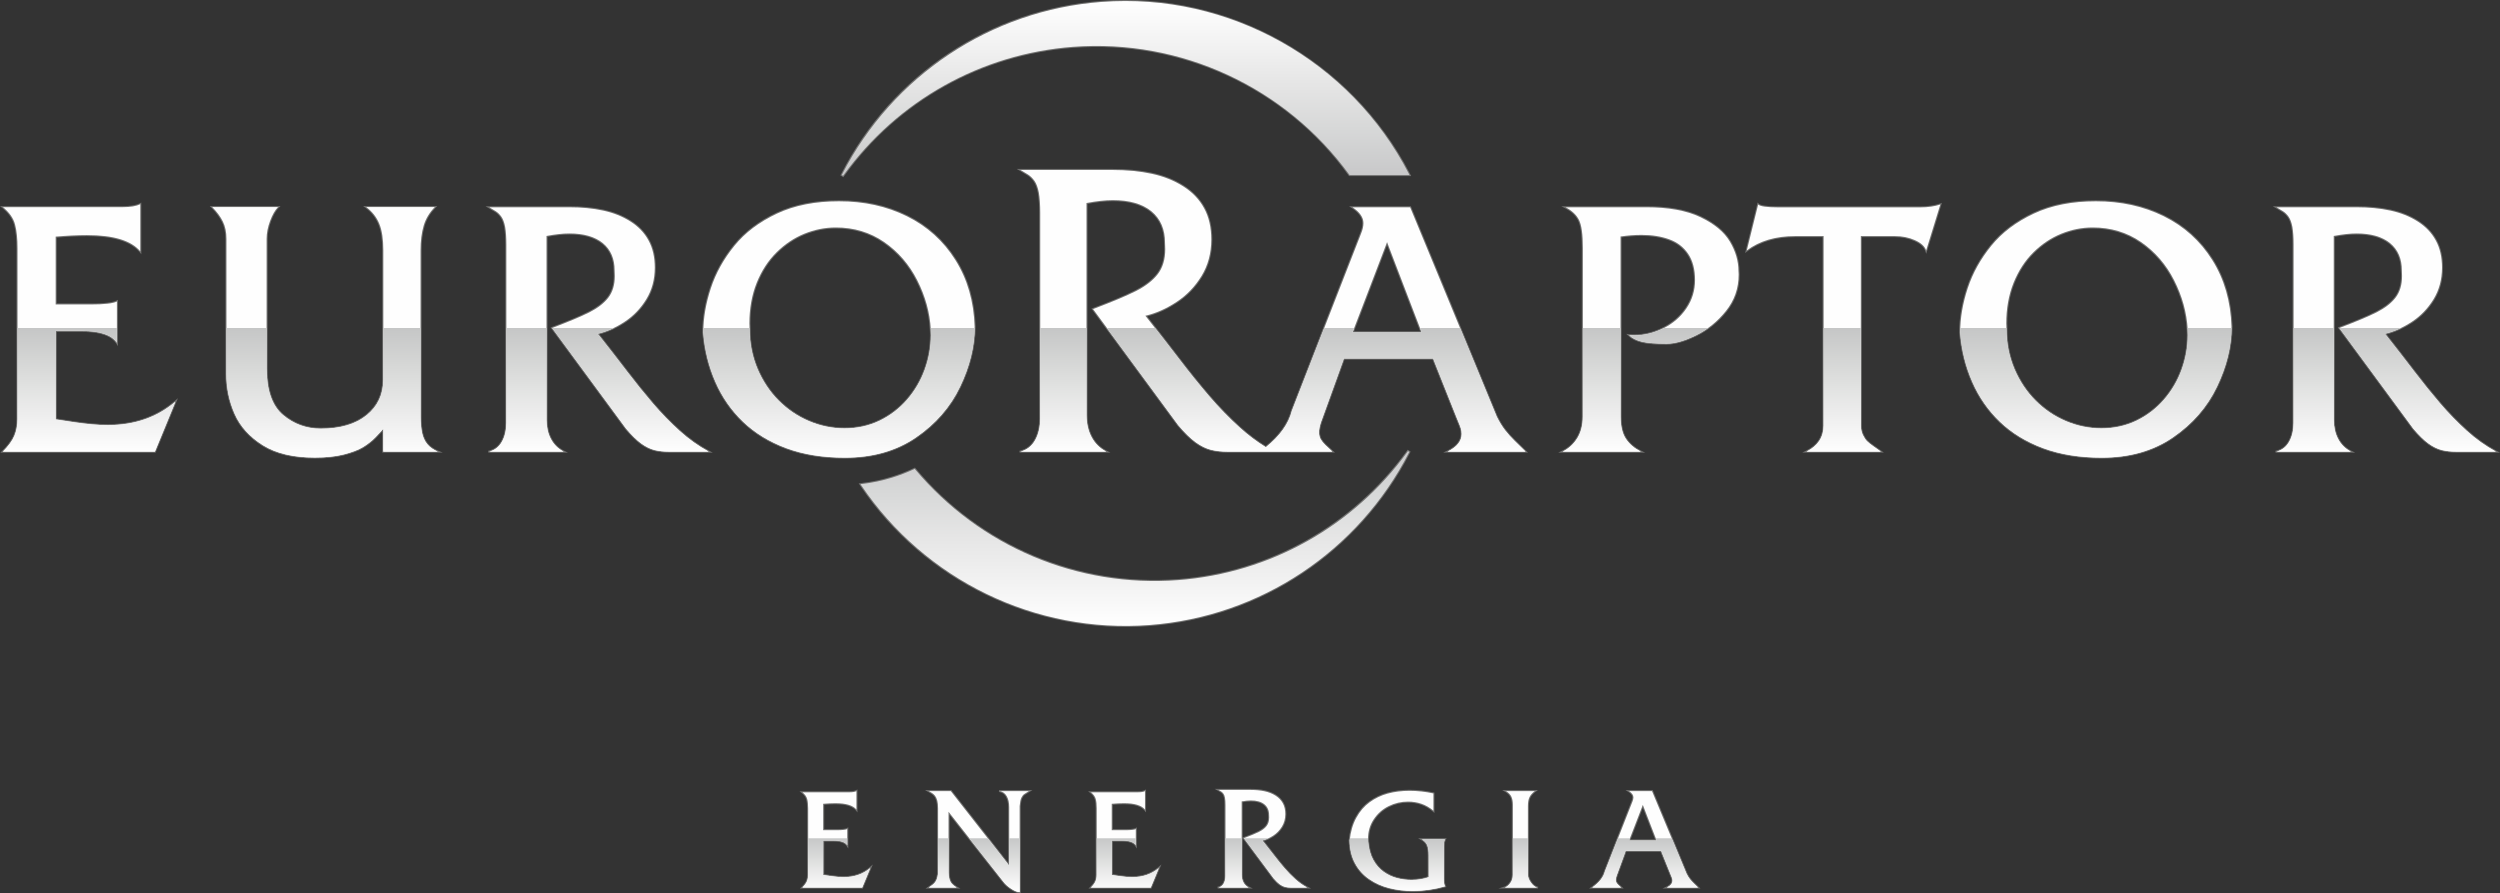 <?xml version="1.0" encoding="UTF-8"?>
<!DOCTYPE svg PUBLIC "-//W3C//DTD SVG 1.1//EN" "http://www.w3.org/Graphics/SVG/1.1/DTD/svg11.dtd">
<svg xmlns="http://www.w3.org/2000/svg" xml:space="preserve" width="100%" height="100%" version="1.1" style="shape-rendering:geometricPrecision; text-rendering:geometricPrecision; image-rendering:optimizeQuality; fill-rule:evenodd; clip-rule:evenodd"
viewBox="0 0 17445.36 6232.31"
 xmlns:xlink="http://www.w3.org/1999/xlink">
 <rect x="0" y="0" width="17445.36" height="6232.31" fill="#333333" stroke="none"/>
 <defs>
  <style type="text/css">
   <![CDATA[
    .fil0 {fill:#727271}
    .fil1 {fill:#FEFEFE;fill-rule:nonzero}
    .fil3 {fill:url(#id0)}
    .fil4 {fill:url(#id1)}
    .fil2 {fill:url(#id2);fill-rule:nonzero}
    .fil7 {fill:url(#id3);fill-rule:nonzero}
    .fil13 {fill:url(#id4);fill-rule:nonzero}
    .fil10 {fill:url(#id5);fill-rule:nonzero}
    .fil11 {fill:url(#id6);fill-rule:nonzero}
    .fil12 {fill:url(#id7);fill-rule:nonzero}
    .fil8 {fill:url(#id8);fill-rule:nonzero}
    .fil5 {fill:url(#id9);fill-rule:nonzero}
    .fil6 {fill:url(#id10);fill-rule:nonzero}
    .fil9 {fill:url(#id11);fill-rule:nonzero}
   ]]>
  </style>
  <linearGradient id="id0" gradientUnits="userSpaceOnUse" x1="7854.81" y1="1226.77" x2="7854.81" y2="7.28">
   <stop offset="0" style="stop-opacity:1; stop-color:#C8C8C9"/>
   <stop offset="0.251" style="stop-opacity:1; stop-color:#D6D7D7"/>
   <stop offset="0.502" style="stop-opacity:1; stop-color:#E4E4E4"/>
   <stop offset="0.749" style="stop-opacity:1; stop-color:#F2F2F2"/>
   <stop offset="1" style="stop-opacity:1; stop-color:white"/>
  </linearGradient>
  <linearGradient id="id1" gradientUnits="userSpaceOnUse" x1="7919.35" y1="3148.07" x2="7919.35" y2="4367.61">
   <stop offset="0" style="stop-opacity:1; stop-color:#CBCBCC"/>
   <stop offset="0.251" style="stop-opacity:1; stop-color:#D8D9D9"/>
   <stop offset="0.502" style="stop-opacity:1; stop-color:#E6E6E6"/>
   <stop offset="0.749" style="stop-opacity:1; stop-color:#F2F2F2"/>
   <stop offset="1" style="stop-opacity:1; stop-color:white"/>
  </linearGradient>
  <linearGradient id="id2" gradientUnits="userSpaceOnUse" x1="8724.01" y1="5849.38" x2="8724.01" y2="6224.93">
   <stop offset="0" style="stop-opacity:1; stop-color:#C7C8C8"/>
   <stop offset="0.333" style="stop-opacity:1; stop-color:#D9DAD9"/>
   <stop offset="0.667" style="stop-opacity:1; stop-color:#EDEDED"/>
   <stop offset="1" style="stop-opacity:1; stop-color:white"/>
  </linearGradient>
  <linearGradient id="id3" gradientUnits="userSpaceOnUse" x1="8883.43" y1="2288.66" x2="8883.43" y2="3151.18">
   <stop offset="0" style="stop-opacity:1; stop-color:#C5C6C6"/>
   <stop offset="0.322" style="stop-opacity:1; stop-color:#D8D9D8"/>
   <stop offset="0.478" style="stop-opacity:100; stop-color:#E1E2E1"/>
   <stop offset="0.655" style="stop-opacity:1; stop-color:#EBEBEB"/>
   <stop offset="1" style="stop-opacity:1; stop-color:#FEFEFE"/>
  </linearGradient>
  <linearGradient id="id4" gradientUnits="userSpaceOnUse" xlink:href="#id3" x1="16651.11" y1="2288.66" x2="16651.11" y2="3151.18">
  </linearGradient>
  <linearGradient id="id5" gradientUnits="userSpaceOnUse" xlink:href="#id3" x1="2317.11" y1="2288.66" x2="2317.11" y2="3192.28">
  </linearGradient>
  <linearGradient id="id6" gradientUnits="userSpaceOnUse" xlink:href="#id3" x1="621.97" y1="2288.66" x2="621.97" y2="3151.18">
  </linearGradient>
  <linearGradient id="id7" gradientUnits="userSpaceOnUse" xlink:href="#id3" x1="14625.09" y1="2288.66" x2="14625.09" y2="3192.86">
  </linearGradient>
  <linearGradient id="id8" gradientUnits="userSpaceOnUse" xlink:href="#id3" x1="5854.43" y1="2288.66" x2="5854.43" y2="3192.86">
  </linearGradient>
  <linearGradient id="id9" gradientUnits="userSpaceOnUse" xlink:href="#id3" x1="12865.27" y1="2288.66" x2="12865.27" y2="3151.18">
  </linearGradient>
  <linearGradient id="id10" gradientUnits="userSpaceOnUse" xlink:href="#id3" x1="11412.23" y1="2288.66" x2="11412.23" y2="3151.18">
  </linearGradient>
  <linearGradient id="id11" gradientUnits="userSpaceOnUse" xlink:href="#id3" x1="4179.51" y1="2288.66" x2="4179.51" y2="3151.18">
  </linearGradient>
 </defs>
 <g id="Layer_x0020_1">
  <g id="_2856733638624">
   <path class="fil0" d="M5751.45 5615.62l0 170.34 88.66 0c15.57,0 54.63,-0.24 68.6,-7.24l10.69 -5.34 0 147.86 -13.5 -20.07c-17.2,-25.62 -62.33,-28.7 -89.89,-28.7l-64.56 0 0 227.08c15.54,2.47 31.1,4.74 46.67,7.03 15.25,2.24 30.55,3.95 45.92,5.41 14.34,1.36 28.78,2.03 43.21,2.03 67.18,0 128.72,-18.15 180.3,-61.8l23.23 -19.67 -69.59 167.98 -439.49 0 12.63 -12.6c11.41,-11.38 23.44,-25.44 29.88,-40.4 5.73,-13.33 7.93,-27.94 7.93,-42.37l0 -464.21c0,-20.59 -1.22,-43.42 -6.59,-63.37 -4.73,-17.57 -16.84,-31.72 -30.67,-43.01l-16.09 -13.1 349.29 0c13.6,0 32.36,-1.08 44.76,-7.23l10.66 -5.32 0 160.17 -13.04 -15.57c-30.47,-36.36 -97.09,-41.44 -140.77,-41.44 -26.08,0 -52.25,1.39 -78.24,3.54zm1283.55 403.92l0 -386.81c0,-24.72 -3.48,-51.46 -16.09,-73.16 -9.58,-16.55 -23.06,-27.97 -42.02,-31.68l-6.57 -1.28 1.28 -13.33 233.1 0 -21.5 13.62c-10.42,6.59 -20.85,13.24 -31.22,19.92 -8.16,5.29 -14.05,14.29 -18.23,22.86 -7.15,14.72 -9.79,39.53 -11.19,55.35l0 607.28 -7.37 0c-21.49,0 -45.08,-12.93 -62.5,-24.46 -20.88,-13.82 -41.1,-30.46 -56.11,-50.5l-370.2 -471.5 0 403.25c0,14.58 1.42,29.68 5.52,43.74 3.25,11.12 8.36,21.43 16.14,30.09 8.66,9.55 19.69,17.36 30.76,23.87l23.35 13.73 -243.55 0 19.34 -13.44c8.42,-5.84 16.7,-11.82 24.89,-17.8 5.93,-4.54 11.36,-9.65 16.06,-15.57 5.08,-6.39 8.98,-13.88 11.91,-21.49 4.33,-11.13 6.53,-24.28 8.07,-35.58l-0.03 -455.88c0,-17.13 -1.01,-36.3 -5.69,-52.85 -3.02,-10.63 -7.4,-22.19 -14.37,-30.87 -5.41,-6.71 -11.74,-12.78 -19.11,-17.28 -7.06,-4.3 -14.15,-8.57 -21.26,-12.75l-23.3 -13.74 183.38 0 396.51 506.26zm730.1 -403.92l0 170.34 88.66 0c15.57,0 54.63,-0.24 68.6,-7.24l10.69 -5.34 0 147.86 -13.51 -20.07c-17.19,-25.62 -62.32,-28.7 -89.88,-28.7l-64.56 0 0 227.08c15.53,2.47 31.1,4.74 46.67,7.03 15.24,2.24 30.55,3.95 45.91,5.41 14.35,1.36 28.78,2.03 43.22,2.03 67.17,0 128.71,-18.15 180.29,-61.8l23.24 -19.67 -69.59 167.98 -439.5 0 12.64 -12.6c11.41,-11.38 23.43,-25.44 29.88,-40.4 5.72,-13.33 7.93,-27.94 7.93,-42.37l0 -464.21c0,-20.59 -1.22,-43.42 -6.59,-63.37 -4.74,-17.57 -16.85,-31.72 -30.67,-43.01l-16.09 -13.1 349.29 0c13.59,0 32.35,-1.08 44.76,-7.23l10.65 -5.32 0 160.17 -13.04 -15.57c-30.46,-36.36 -97.08,-41.44 -140.76,-41.44 -26.08,0 -52.25,1.39 -78.24,3.54zm1055.86 253.43c25.73,32.38 51.29,64.91 76.55,97.67 22.86,29.62 46.53,58.66 70.98,86.98 23.35,27.04 48.36,52.59 75.02,76.35 24.54,21.9 51.26,41.09 80.27,56.6l25.94 13.88 -141.35 0c-13.94,0 -28.03,-1.3 -41.59,-4.64 -14.38,-3.54 -27.77,-10.72 -39.76,-19.29 -16.26,-11.64 -31.25,-27.56 -44.38,-42.92l-210.84 -284.3 0 255.61c0,17.33 3.13,34.44 11.44,49.8 7.55,14.06 18.35,24.52 32.56,31.8l27.21 13.94 -245.9 0 -1.6 -12.95 6.36 -1.57c13.94,-3.48 23.99,-11.58 31.1,-24.01 8.46,-14.82 11.3,-32.1 11.3,-48.97l0 -496.54c0,-15.79 -0.52,-32.67 -3.28,-48.18 -1.63,-8.27 -4.39,-18.58 -9.47,-25.52 -3.71,-5.09 -8.16,-9.79 -13.39,-13.07 -6.07,-3.52 -12.11,-7.29 -18.23,-10.92l-23.24 -13.74 251.51 0c32.55,0 65.52,2.56 97.38,9.41 27.88,5.98 54.57,16 78.76,31.19 22.36,14.06 40.66,32.32 53.44,55.47 13.47,24.4 18.53,51.81 18.53,79.46 0,32.96 -7.67,63.95 -25.04,92.04 -16.23,26.25 -37.38,48.12 -63.22,64.99 -20.86,13.57 -43.25,24.51 -67.06,31.43zm-149.16 -24.95l6.1 -2.3c34.44,-12.95 71.12,-26.69 104.03,-43.27 18.81,-9.5 37.52,-21.98 50.62,-38.77 12.45,-16 16.72,-35.84 16.72,-55.79 0,-4.88 -0.02,-9.99 -0.49,-15.19 -0.03,-28.32 -8.42,-52.88 -30.44,-70.83 -24.65,-20.07 -58.63,-25.33 -89.5,-25.33 -18.94,0 -38.31,2.41 -57.04,5.75l0 245.73zm1291.07 271.72l0 -147.01c0,-21.15 -1.51,-47.28 -9.26,-67.21 -6.6,-16.93 -19.78,-29.21 -35.17,-38.36l-23.12 -13.71 199.37 0 -5.22 10.63c-3.14,6.42 -5.35,13.18 -6.16,20.3 -1.71,14.99 -1.13,33.25 -1.13,48.38l0 207.95c0,13.56 1.07,32.35 7.26,44.69l3.98 7.96 -8.54 2.44c-36.59,10.51 -73.88,18.53 -111.55,23.93 -37.96,5.49 -76.3,8.31 -114.66,8.31 -55.68,0 -111.15,-6.36 -165.14,-20.07 -51.11,-12.95 -99.06,-33.84 -142.51,-63.78 -42.63,-29.39 -76.29,-67.14 -100.89,-112.74 -26.98,-50.07 -37.9,-105.98 -39.12,-162.9 5.84,-56.54 20.01,-111.93 47.16,-161.62 23.91,-43.68 55.19,-81.75 95.61,-111.08 39.01,-28.35 82.31,-48.85 128.83,-61.49 50.1,-13.62 102,-19.22 153.84,-19.22 56.28,0 112.42,6.62 167.46,18.29l5.84 1.22 0 142.28 -12.17 -10.4c-49.46,-42.31 -107.63,-61.8 -172.57,-61.8 -46.44,0 -90.47,10.46 -132.06,31.16 -41.7,20.8 -75.22,50.8 -100.98,89.6 -26.63,40.08 -38.59,84.72 -38.59,132.78 0,5.93 -0.03,12.11 0.46,18.01 3.63,43.15 13.42,87.04 34.65,125.14 17.77,31.95 40.83,59.74 70.92,80.77 27.85,19.46 58.26,34.18 91.22,42.66 32.47,8.34 65.64,12.58 99.15,12.58 22.33,0 44.7,-1.66 66.68,-5.7 15.48,-2.81 31.54,-6.5 46.41,-11.99zm587 -10.66l0 -488.49c0,-17.86 -2.23,-36.74 -9.46,-53.24 -6.94,-15.85 -20.45,-27.67 -35,-36.47l-22.59 -13.68 249.18 0 -17.77 13.27c-13.89,10.4 -26.69,23.23 -34.54,38.92 -8.62,17.25 -10.51,40.25 -10.51,59.24l0 480.45c0,17.48 9.21,34.94 18.99,48.91 9.56,13.65 22.72,27.76 39.47,31.94l6.36 1.57 -1.59 12.95 -277.13 0 43.6 -14.37c14.49,-4.79 26.02,-16.44 34.82,-28.46 11.35,-15.51 16.17,-33.43 16.17,-52.54zm1037.19 -160.92l-238.09 0 -62.26 171.2c-2.5,7.58 -4.74,16.44 -4.74,24.57 0,5.61 1.08,11.12 3.78,15.92 3.11,5.08 7.11,9.75 11.53,13.94 6.36,6.04 12.86,11.93 19.37,17.83l14.11 12.83 -242.41 0 18.82 -13.38c37.11,-26.43 73.79,-62.24 85.44,-108.33l192.35 -488.81c3.34,-8.1 5.98,-17.02 5.98,-25.79 0,-16.53 -14.41,-29.07 -27.07,-37.41l-20.68 -13.53 189.71 0 242.21 580.79c6.16,12.34 13.42,24.71 22.13,35.72 7.96,10.05 16.61,19.6 25.82,28.49 10.22,9.87 20.5,19.66 30.64,29.62l12.84 12.63 -266.35 0 28.81 -13.99c16.87,-8.22 34.97,-21.2 34.97,-41.91 0,-4.56 -0.56,-9.21 -2.04,-13.65 -1.71,-5.61 -4.24,-11.3 -6.44,-16.58 -2.12,-4.85 -4.16,-9.79 -6.04,-14.73l-62.39 -155.43zm-208.41 -86.52l170.69 0 -85.42 -220.78 -85.27 220.78z"/>
   <path class="fil1" d="M5639.52 6105.16l0 -464.21c0,-26.66 -2.24,-48.53 -6.85,-65.29 -4.45,-16.9 -15.54,-32.47 -33.14,-46.81l328.55 0c21.38,0 37.44,-2.73 48.04,-8.02l0 127.96c-24.63,-29.39 -73.48,-44.09 -146.43,-44.09 -25.12,0 -53.67,1.37 -85.62,4.13l0 184.5 96.04 0c37.24,0 61.34,-2.73 71.91,-8.01l0 111.72c-14.34,-21.34 -46.29,-31.94 -96.01,-31.94l-71.94 0 0 240.76c18.97,3.08 36.74,5.63 52.98,8.01 16.4,2.41 31.77,4.1 46.29,5.46 14.52,1.4 29.22,2.06 43.91,2.06 73.3,0 134.99,-21.17 185.06,-63.54l-56.05 135.31 -416.73 0c15.39,-15.37 25.79,-29.57 31.45,-42.72 5.64,-13.16 8.54,-28.35 8.54,-45.28zm906.7 -8.02l0 -456.37c0,-22.39 -2.06,-40.66 -5.98,-54.86 -4.1,-14.17 -9.24,-25.26 -15.71,-33.48 -6.68,-8.19 -13.68,-14.52 -21.03,-18.97 -7.52,-4.61 -14.7,-8.88 -21.35,-12.8l152.74 0 407.49 520.26 0 -408.19c0,-31.77 -5.64,-57.24 -17.08,-76.88 -11.27,-19.48 -26.98,-31.27 -46.99,-35.19l200.95 0c-12.67,8.01 -23.06,14.69 -31.28,19.98 -8.19,5.31 -15.02,14.02 -20.86,25.81 -5.63,11.77 -9.55,31.25 -11.93,58.26l0 600.22c-15.39,0 -34.88,-7.67 -58.44,-23.23 -23.4,-15.54 -41.53,-31.78 -54.33,-48.85l-383.42 -488.35 0 424.6c0,17.25 1.89,32.64 5.81,45.8 3.75,13.16 9.73,24.08 17.77,32.96 8.02,8.89 18.79,17.25 32.47,25.3l-192.9 0c10.08,-7 18.27,-12.98 25.1,-17.95 6.68,-5.11 12.48,-10.57 17.42,-16.9 4.97,-6.16 9.41,-14.03 13.01,-23.41 3.75,-9.58 6.48,-22.22 8.54,-37.76zm1106.95 8.02l0 -464.21c0,-26.66 -2.24,-48.53 -6.86,-65.29 -4.44,-16.9 -15.53,-32.47 -33.13,-46.81l328.55 0c21.38,0 37.44,-2.73 48.04,-8.02l0 127.96c-24.63,-29.39 -73.48,-44.09 -146.43,-44.09 -25.13,0 -53.67,1.37 -85.62,4.13l0 184.5 96.04 0c37.23,0 61.34,-2.73 71.91,-8.01l0 111.72c-14.35,-21.34 -46.29,-31.94 -96.01,-31.94l-71.94 0 0 240.76c18.96,3.08 36.74,5.63 52.97,8.01 16.41,2.41 31.77,4.1 46.3,5.46 14.52,1.4 29.21,2.06 43.91,2.06 73.3,0 134.99,-21.17 185.06,-63.54l-56.06 135.31 -416.72 0c15.39,-15.37 25.79,-29.57 31.45,-42.72 5.63,-13.16 8.54,-28.35 8.54,-45.28zm898.48 7.87l0 -496.54c0,-20.67 -1.19,-37.05 -3.4,-49.54 -2.41,-12.29 -5.98,-21.87 -10.77,-28.52 -4.97,-6.68 -10.08,-11.62 -15.54,-15.04 -5.64,-3.26 -11.62,-7 -18.3,-10.95l224.53 0c35.2,0 67.14,3.07 95.84,9.23 28.69,6.16 54.16,16.24 76.38,30.23 22.39,14.03 39.29,31.63 50.91,52.8 11.79,21.2 17.6,46.5 17.6,75.89 0,33.14 -8.02,62.35 -23.93,88.14 -15.89,25.65 -36.22,46.65 -60.99,62.71 -24.77,16.23 -50.07,27.35 -75.86,33.34 32.64,41 60.5,76.52 83.56,106.44 23.06,29.88 46.81,58.92 71.24,87.3 24.6,28.37 49.72,53.99 75.68,77.05 25.82,23.09 52.97,42.22 81.7,57.59l-111.93 0c-14.35,0 -27.68,-1.54 -39.82,-4.45 -12.11,-3.07 -24.6,-9.06 -37.23,-18.12 -12.66,-9.03 -27.01,-22.88 -42.9,-41.5l-207.94 -280.37c46.47,-17.46 81.52,-31.98 104.76,-43.6 23.23,-11.79 41,-25.26 53.11,-40.83 12.14,-15.54 18.3,-35.69 18.3,-60.32 0,-6.65 -0.17,-11.94 -0.52,-15.54 0,-32.79 -11.1,-58.08 -33.14,-76.2 -22.22,-17.92 -53.49,-26.98 -94.15,-26.98 -18.62,0 -40.14,2.38 -64.42,6.99l0 512.75c0,20.33 4.09,38.1 12.31,53.32 8.19,15.19 19.99,26.8 35.7,34.85l-208.79 0c15.71,-3.92 27.5,-13.16 35.72,-27.5 8.19,-14.35 12.29,-31.95 12.29,-52.63zm866.71 -248.11c6.33,-60.81 21.69,-113.61 46.29,-158.37 24.46,-44.95 55.53,-81.17 93.46,-108.67 37.78,-27.5 79.98,-47.66 126.45,-60.32 46.64,-12.64 97.23,-18.97 151.89,-18.97 53.32,0 108.68,5.99 165.92,18.13l0 120.29c-49.55,-42.37 -108.85,-63.57 -177.36,-63.57 -47.34,0 -92.44,10.6 -135.34,31.94 -42.87,21.38 -77.4,52.13 -103.85,92.09 -26.66,40 -39.82,85.62 -39.82,136.88 0,8.37 0.17,14.52 0.49,18.62 4.27,50.56 16.06,93.28 35.55,128.13 19.31,34.85 43.56,62.56 73.13,83.21 29.56,20.68 60.67,35.37 93.63,43.76 32.99,8.54 66.62,12.81 100.98,12.81 24.43,0 46.99,-1.89 68.02,-5.81 21,-3.77 38.42,-8.53 52.45,-14.2l0 -152.06c0,-29.89 -3.25,-53.3 -9.76,-69.88 -6.48,-16.73 -19.28,-30.75 -38.28,-42.02l160.64 0c-3.78,7.69 -5.99,15.21 -6.86,22.71 -0.84,7.52 -1.19,23.93 -1.19,49.22l0 207.95c0,21.34 2.73,37.4 8.05,48 -35.73,10.26 -72.64,18.27 -110.57,23.73 -38.1,5.49 -76.03,8.22 -113.61,8.22 -57.07,0 -111.58,-6.68 -163.34,-19.84 -51.95,-13.15 -98.59,-33.97 -140.12,-62.7 -41.51,-28.52 -74.5,-65.26 -98.57,-110.18 -24.28,-44.79 -36.92,-97.76 -38.28,-159.1zm1138.89 240.24l0 -488.49c0,-22.36 -3.43,-41.01 -10.08,-56.2 -6.68,-15.22 -19.31,-28.55 -37.93,-39.81l200.57 0c-16.9,12.63 -29.22,26.48 -36.71,41.5 -7.52,15.04 -11.3,35.89 -11.3,62.55l0 480.45c0,16.23 6.86,34.01 20.33,53.15 13.51,19.31 28.03,30.93 43.74,34.85l-224.67 0c14,-4.62 26.83,-15.05 38.45,-31.11 11.79,-15.88 17.6,-35.02 17.6,-56.89zm642.36 -24.08l192.2 -488.31c4.44,-10.78 6.51,-20.19 6.51,-28.55 0,-15.71 -10.08,-30.23 -30.41,-43.56l160.08 0 240.41 576.48c7.35,14.7 15.02,26.98 23.06,37.24 8.05,10.07 16.9,20.01 26.49,29.21 9.73,9.41 19.98,19.14 30.58,29.57l-216.31 0c25.97,-12.64 39.12,-28.87 39.12,-48.53 0,-5.98 -0.84,-11.27 -2.38,-15.89 -1.36,-4.44 -3.77,-10.25 -6.68,-17.25 -3.08,-7 -4.94,-11.79 -5.98,-14.52l-64.24 -160.11 -248.26 0 -64.06 176.17c-3.43,10.43 -5.14,19.46 -5.14,26.98 0,7.7 1.71,14.2 4.79,19.66 3.25,5.29 7.52,10.43 12.81,15.54 5.31,4.97 11.79,10.95 19.48,17.95l-200.24 0c48.7,-34.68 78.09,-72.11 88.17,-112.08zm168.3 -215.98l192.2 0 -96.19 -248.61 -96.01 248.61z"/>
   <path class="fil2" d="M5639.52 6105.16l0 -255.78 272.5 0 0 47.66c-14.34,-21.34 -46.29,-31.94 -96.01,-31.94l-71.94 0 0 240.76c18.97,3.08 36.74,5.63 52.98,8.01 16.4,2.41 31.77,4.1 46.29,5.46 14.52,1.4 29.22,2.06 43.91,2.06 73.3,0 134.99,-21.17 185.06,-63.54l-56.05 135.31 -416.73 0c15.39,-15.37 25.79,-29.57 31.45,-42.72 5.64,-13.16 8.54,-28.35 8.54,-45.28zm906.7 -8.02l0 -247.76 72.78 0 0 239.72c0,17.25 1.89,32.64 5.81,45.8 3.75,13.16 9.73,24.08 17.77,32.96 8.02,8.89 18.79,17.25 32.47,25.3l-192.9 0c10.08,-7 18.27,-12.98 25.1,-17.95 6.68,-5.11 12.48,-10.57 17.42,-16.9 4.97,-6.16 9.41,-14.03 13.01,-23.41 3.75,-9.58 6.48,-22.22 8.54,-37.76zm346.16 -247.76l150 191.54 0 -191.54 72.81 0 0 375.55c-15.39,0 -34.88,-7.67 -58.44,-23.23 -23.4,-15.54 -41.53,-31.78 -54.33,-48.85l-238.27 -303.47 128.23 0zm760.79 255.78l0 -255.78 272.5 0 0 47.66c-14.35,-21.34 -46.29,-31.94 -96.01,-31.94l-71.94 0 0 240.76c18.96,3.08 36.74,5.63 52.97,8.01 16.41,2.41 31.77,4.1 46.3,5.46 14.52,1.4 29.21,2.06 43.91,2.06 73.3,0 134.99,-21.17 185.06,-63.54l-56.06 135.31 -416.72 0c15.39,-15.37 25.79,-29.57 31.45,-42.72 5.63,-13.16 8.54,-28.35 8.54,-45.28zm898.48 7.87l0 -263.65 112.77 0 0 255.61c0,20.33 4.09,38.1 12.31,53.32 8.19,15.19 19.99,26.8 35.7,34.85l-208.79 0c15.71,-3.92 27.5,-13.16 35.72,-27.5 8.19,-14.35 12.29,-31.95 12.29,-52.63zm300.41 -263.65c-14.49,6.83 -29.13,11.97 -43.94,15.4 32.64,41 60.5,76.52 83.56,106.44 23.06,29.88 46.81,58.92 71.24,87.3 24.6,28.37 49.72,53.99 75.68,77.05 25.82,23.09 52.97,42.22 81.7,57.59l-111.93 0c-14.35,0 -27.68,-1.54 -39.82,-4.45 -12.11,-3.07 -24.6,-9.06 -37.23,-18.12 -12.66,-9.03 -27.01,-22.88 -42.9,-41.5l-207.45 -279.71 171.09 0zm566.3 15.54l1.86 -15.54 125.81 0 -0.03 4.97c0,8.37 0.17,14.52 0.49,18.62 4.27,50.56 16.06,93.28 35.55,128.13 19.31,34.85 43.56,62.56 73.13,83.21 29.56,20.68 60.67,35.37 93.63,43.76 32.99,8.54 66.62,12.81 100.98,12.81 24.43,0 46.99,-1.89 68.02,-5.81 21,-3.77 38.42,-8.53 52.45,-14.2l0 -152.06c0,-29.89 -3.25,-53.3 -9.76,-69.88 -6.48,-16.73 -19.28,-30.75 -38.28,-42.02l160.64 0c-3.78,7.69 -5.99,15.21 -6.86,22.71 -0.84,7.52 -1.19,23.93 -1.19,49.22l0 207.95c0,21.34 2.73,37.4 8.05,48 -35.73,10.26 -72.64,18.27 -110.57,23.73 -38.1,5.49 -76.03,8.22 -113.61,8.22 -57.07,0 -111.58,-6.68 -163.34,-19.84 -51.95,-13.15 -98.59,-33.97 -140.12,-62.7 -41.51,-28.52 -74.5,-65.26 -98.57,-110.18 -24.28,-44.79 -36.92,-97.76 -38.28,-159.1zm1138.89 240.24l0 -255.78 104.55 0 0 255.78c0,16.23 6.86,34.01 20.33,53.15 13.51,19.31 28.03,30.93 43.74,34.85l-224.67 0c14,-4.62 26.83,-15.05 38.45,-31.11 11.79,-15.88 17.6,-35.02 17.6,-56.89zm642.36 -24.08l91.19 -231.7 83.18 0 -6.07 15.72 192.2 0 -6.07 -15.72 111.03 0 103.33 247.76c7.35,14.7 15.02,26.98 23.06,37.24 8.05,10.07 16.9,20.01 26.49,29.21 9.73,9.41 19.98,19.14 30.58,29.57l-216.31 0c25.97,-12.64 39.12,-28.87 39.12,-48.53 0,-5.98 -0.84,-11.27 -2.38,-15.89 -1.36,-4.44 -3.77,-10.25 -6.68,-17.25 -3.08,-7 -4.94,-11.79 -5.98,-14.52l-64.24 -160.11 -248.26 0 -64.06 176.17c-3.43,10.43 -5.14,19.46 -5.14,26.98 0,7.7 1.71,14.2 4.79,19.66 3.25,5.29 7.52,10.43 12.81,15.54 5.31,4.97 11.79,10.95 19.48,17.95l-200.24 0c48.7,-34.68 78.09,-72.11 88.17,-112.08z"/>
   <g>
    <path class="fil0" d="M7685.49 6.28c887.36,-67.46 1743.76,413.68 2152.35,1203.4l9.88 19.14 -433.98 0 -3.92 -5.46c-439.53,-610.85 -1173.08,-946.32 -1922.46,-889.34 -638.72,48.56 -1221.22,371.95 -1595.23,892.73l-7.12 9.91 -20.7 -12.72 5.52 -10.81c352.86,-693.03 1040.67,-1147.95 1815.66,-1206.85z"/>
    <path class="fil0" d="M6391.42 3270.49c449.2,537.16 1131.2,823.38 1829.23,770.35 639.43,-48.59 1217.66,-375.41 1595.24,-892.82l7.14 -9.79 20.71 12.72 -5.58 10.8c-355.97,690.77 -1040.12,1147.87 -1815.66,1206.83 -796.14,60.55 -1573.4,-314.85 -2018.7,-977.86l-11.97 -17.8 21.32 -2.53c70.54,-8.36 140.3,-22.88 208.2,-43.79 52.8,-16.24 104.44,-36.19 154.48,-59.57l9.15 -4.27 6.44 7.73z"/>
    <path class="fil0" d="M12718.2 1654.81l-191.36 0c-119.3,0 -236.17,25.76 -332.88,98.6l-16.58 12.49 87.27 -353.01 9.23 9c17.98,17.63 110.07,18.01 133.86,18.01l992.98 0c45.69,0 93.17,-5.03 136.65,-19.72l13.65 -4.59 -109.61 355.53 -7.4 -21.17c-11.56,-33.05 -43.94,-53.96 -74.44,-67.55 -43.27,-19.31 -89.56,-27.59 -136.85,-27.59l-230.33 0 0 1315.9c0,21.18 3.95,41.8 12.78,60.99 6.97,14.06 16.09,30.35 27.39,41.53 13.62,13.51 30.37,25.91 46.09,36.8 16.64,11.56 33.51,23.12 49.77,35.23l17.81 13.3 -570.54 0 27.5 -13.97c71.97,-36.48 115.01,-91.63 115.01,-173.88l0 -1315.9zm-1402.54 1.74l0 1251.26c0,49.98 6.94,107.48 35.26,150.06 25.41,38.25 60.84,66.04 101.47,86.75l27.42 13.94 -606.58 0 28.35 -14c42.14,-20.79 74.93,-51.26 99.61,-91.22 26.98,-43.71 37.03,-94.68 37.03,-145.53l0 -1177.11c0,-52.98 -2.06,-144.26 -26.22,-192.47 -19.26,-38.45 -52.8,-65.6 -90.38,-85.06l-26.87 -13.94 592.87 0c126.13,0 265.68,14.78 380.86,69.55 81.79,38.86 161.62,93.81 208.7,173.07 38.36,64.56 61.16,134.49 61.16,209.91 0,3.84 0.44,7.61 0.79,11.33 0.58,4.44 0.49,9.29 0.49,13.85 0,96.22 -29.88,182.42 -90.03,257.52 -57.68,72.03 -127.76,130.23 -210.64,170.92 -63.05,30.95 -138.48,59.62 -209.66,59.62 -54.22,0 -121.08,-1.07 -173.88,-14.03 -33.28,-8.19 -67.06,-22.1 -91.8,-46.52l-14.93 -14.76 20.86 2.15c11.9,1.25 24.62,1.25 36.59,1.25 70.22,0 137.11,-17.83 199.69,-49.43 63.72,-32.15 116.43,-76.99 156.37,-136.18 39.41,-58.37 58.84,-122.85 58.84,-193.3 0,-61.89 -11.24,-126.02 -46.38,-178.21 -31.66,-47.07 -74.96,-79.49 -128.2,-98.94 -61.19,-22.4 -126.91,-30.79 -191.82,-30.79 -46.53,0 -92.94,3.81 -138.97,10.31zm-3310.24 551.22c77.98,98.92 155.46,198.28 231.99,298.33 65.55,85.7 133.25,169.75 203.47,251.68 67.18,78.38 138.97,152.73 215.81,221.73 54.78,49.2 113.39,93.96 176.03,132.7 78.94,-64.24 150.21,-146.11 175.5,-247.35l482.95 -1238.22c8.97,-21.9 15.8,-45.83 15.8,-69.59 0,-46.2 -37.38,-80.68 -73.07,-104.29l-20.48 -13.53 431.63 0 605.59 1465.53c16,32.29 34.59,64.27 56.98,92.91 20.24,25.87 42.4,50.38 65.95,73.3 25.65,24.95 51.44,49.78 76.85,74.99l12.72 12.6 -592.99 0 28.49 -14c46.97,-23.09 94.13,-59.19 94.13,-116.34 0,-12.81 -1.54,-25.79 -5.66,-38.08 -4.39,-14.49 -10.81,-29.24 -16.5,-43.1 -5.26,-12.16 -10.6,-24.65 -15.07,-37.08l-159.44 -401.02 -613.49 0 -159.13 441.53c-6.7,20.65 -12.43,44.12 -12.43,66.04 0,16.15 3.11,31.98 11.01,46.04 8.42,13.91 19.29,26.48 30.9,37.87 16.12,15.19 32.44,30.29 48.82,45.33l13.97 12.81 -750.54 0c-38.74,0 -77.95,-3.69 -115.56,-13.07 -39.5,-9.82 -76.26,-29.62 -109.05,-53.38 -45.66,-33.05 -87.74,-78.21 -124.16,-121.31l-600.65 -817.28 9.09 -3.45c99.09,-37.5 204.28,-77.49 298.79,-125.47 55.85,-28.37 110.82,-65.72 149.48,-115.73 37.75,-48.85 50.85,-108.97 50.85,-169.66 0,-14.5 -0.06,-29.71 -1.48,-44.53 -0.03,-85.03 -25.7,-159.96 -92.12,-214.59 -73.04,-60.06 -172.75,-76.24 -264.64,-76.24 -58.84,0 -119.01,8.02 -176.86,18.94l0 1473.95c0,52.28 9.44,103.92 34.27,150.33 22.94,42.92 55.76,75.22 99.03,97.55l26.95 13.94 -634.02 0 -1.63 -12.92 6.33 -1.6c43.66,-11.04 75.46,-36.83 97.56,-75.86 25.47,-45.02 34.24,-97.18 34.24,-148.35l0 -1433.12c0,-46.55 -1.69,-95.9 -9.7,-141.75 -5.08,-26.46 -13.74,-57.04 -29.51,-79.29 -11.67,-15.86 -25.64,-30.87 -42.34,-41.41 -17.49,-10.17 -34.71,-21.12 -52.22,-31.57l-22.97 -13.71 668.87 0c92.24,0 185.46,7.35 275.73,26.86 78.24,16.91 153.08,45.28 220.84,88.23 62.15,39.41 112.74,90.41 148.17,155.03 37.46,68.37 51.23,145.27 51.23,222.58 0,92.39 -21.14,179.4 -69.47,258.36 -45.28,73.94 -104.29,135.66 -176.69,183.29 -64.16,42.2 -133.68,75.45 -208.15,94.44zm1443.26 104.53l461.42 0 -231 -602.14 -230.42 602.14zm-4548.08 7.14c0,-105.8 19.86,-209.83 52.82,-309.97 36.08,-109.69 92.85,-209.01 165.49,-298.61 80.18,-98.95 183.63,-172.25 298.32,-226.27 136.18,-64.12 287.78,-87.04 437.29,-87.04 166.27,0 328.15,31.25 477.75,105.31 142.04,70.37 255.83,173.06 340.37,307.18 89.51,141.96 129.97,301.43 135.69,468.39 0,147.8 -39.3,289.61 -102.61,422.25 -70.25,147.24 -176.08,265.21 -310.2,357.28 -149.1,102.37 -321.38,142.28 -500.63,142.28 -138.94,0 -279.24,-17.92 -410.05,-66.37 -113.03,-41.85 -216.63,-102.31 -303.87,-185.98 -83.5,-80.07 -148.29,-174.31 -194.64,-280.35 -48.36,-110.68 -76.06,-227.4 -85.73,-348.1zm337.12 -21c0,94.8 17.22,186.66 54.45,273.87 34.88,81.73 83.33,155.58 146.26,218.43 60.76,60.64 130.52,108.09 209.57,141.55 78.3,33.14 160.14,50.22 245.15,50.22 83.96,0 165.1,-16.27 240.93,-52.63 73.25,-35.11 136.79,-83.67 190.23,-144.86 53.96,-61.78 94.88,-131.77 122.85,-208.9 27.7,-76.41 42.05,-155.64 42.05,-236.9 0,-13.27 -0.09,-26.92 -1.22,-40.25 -6.62,-119.25 -39.58,-232.63 -93.4,-338.96 -54.34,-107.42 -130.23,-196.9 -229.26,-265.33 -99.64,-68.83 -211.89,-100.19 -332.8,-100.19 -75.04,0 -147.79,14.95 -217.29,43.27 -72.34,29.48 -136.38,73.77 -191.88,128.54 -60.56,59.8 -105.11,131.71 -136.7,210.5 -35.7,88.96 -50.19,184.48 -50.19,280.03 0,6.18 0.38,12.4 0.79,18.55 0.55,7.61 0.46,15.45 0.46,23.06zm-1054.87 34.85c67.34,85.42 134.23,171.24 200.3,257.64 56.87,74.35 115.62,147.24 176.52,218.34 58.23,67.99 120.52,132.37 187.12,192.23 61.51,55.3 128.51,103.83 201.32,143.21l25.64 13.85 -306.89 0c-33.68,0 -67.84,-3.2 -100.57,-11.36 -34.41,-8.53 -66.42,-25.81 -95,-46.49 -39.64,-28.7 -76.2,-67.96 -107.83,-105.4l-521.92 -710.11 9.09 -3.46c85.94,-32.49 177.25,-67.14 259.17,-108.79 48.33,-24.6 95.9,-56.89 129.36,-100.16 32.58,-42.17 43.82,-94.16 43.82,-146.55 0,-12.55 -0.03,-25.73 -1.27,-38.57 -0.03,-73.56 -22.13,-138.24 -79.55,-185.46 -63.2,-51.93 -149.42,-65.93 -228.91,-65.93 -50.71,0 -102.58,6.88 -152.45,16.23l0 1277.92c0,45.16 8.17,89.86 29.6,129.97 19.81,37.05 48.15,64.96 85.53,84.22l27.07 13.94 -555.09 0 -1.63 -12.95 6.33 -1.57c37.64,-9.47 64.94,-31.72 84,-65.35 22.01,-38.88 29.56,-83.93 29.56,-128.16l0 -1243.36c0,-40.22 -1.36,-83.12 -8.33,-122.73 -4.39,-22.62 -11.77,-49.46 -25.48,-68.42 -10.01,-13.86 -21.98,-26.64 -36.41,-35.73 -15.16,-8.8 -30.12,-18.29 -45.31,-27.35l-22.94 -13.71 583.8 0c80.05,0 161.07,6.33 239.43,23.29 67.99,14.7 133.07,39.38 191.91,76.73 54.05,34.27 98.08,78.65 128.86,134.87 32.56,59.45 44.61,126.31 44.61,193.54 0,80.33 -18.44,155.96 -60.47,224.61 -39.38,64.27 -90.64,117.94 -153.57,159.33 -55.36,36.39 -115.27,65.14 -179.42,81.69zm-1515.23 677.82c-14.55,15.86 -29.59,31.4 -44.64,46.73 -25.58,26.11 -54.62,48.47 -85.82,67.52 -40.1,24.52 -90.43,40.61 -135.74,52.25 -65.81,16.9 -136.44,22.04 -204.2,22.04 -125.52,0 -259.08,-19.74 -367.18,-87.59 -87.12,-54.68 -157.17,-126.97 -198.85,-221.71 -39.21,-89.18 -58.32,-182.99 -58.32,-280.43l0 -943.76c0,-40.22 -6.33,-80.76 -24.25,-117.12 -18.12,-36.83 -44.14,-69.62 -72.92,-98.69l-12.43 -12.57 494.44 0 -12.4 12.57c-24.63,24.89 -41.88,61.77 -53.93,94.19 -14.43,38.85 -23.76,80.04 -23.76,121.62l0 903.94c0,112.51 20.16,243.32 111.15,320.23 74.69,63.1 161.41,94.18 259.17,94.18 111.06,0 227.72,-20.88 316.18,-92.53 76.68,-62.12 113.5,-142.92 113.5,-241.4l0 -903.91c0,-58.99 -5.08,-128.05 -27.91,-183.08 -18.88,-45.57 -48.91,-82.98 -88.37,-112.54l-17.75 -13.27 517.94 0 -12.25 12.54c-35.32,36.07 -61.49,77.81 -75.86,126.28 -16.12,54.31 -21.35,113.12 -21.35,169.58l0 1164.36c0,35.81 2.27,72.98 9.64,108.09 5.75,27.48 16.62,53.79 34.53,75.63 18.65,22.68 43.74,38.8 70.58,50.13l33.54 14.17 -422.74 0 0 -147.45zm-2271.83 -1353.31l0 459.56 236.87 0c42.31,0 141.58,-0.63 179.68,-19.8l10.69 -5.37 0 323.21 -13.51 -20.27c-46.49,-69.79 -162.92,-78.77 -238.17,-78.77l-175.56 0 0 604.37c42.75,6.94 85.59,13.25 128.42,19.61 39.04,5.75 78.16,10.28 117.42,14.02 36.89,3.52 73.94,5.2 110.97,5.2 173.99,0 332.91,-47.77 465.99,-161.42l23.2 -19.8 -156.04 380.22 -1082.87 0 12.48 -12.58c30.18,-30.43 61.57,-67.52 78.45,-107.34 15.16,-35.72 21.14,-74.69 21.14,-113.35l0 -1191.81c0,-53.84 -3.2,-113.41 -17.14,-165.65 -12.69,-47.49 -44.58,-85.68 -81.89,-116.38l-15.92 -13.06 856.54 0c36.68,0 85.5,-3.08 118.85,-19.84l10.68 -5.37 0 360.93 -13.04 -15.74c-80.18,-96.53 -251.18,-110.5 -366.92,-110.5 -70.11,0 -140.47,4.01 -210.32,9.93zm13275.46 661.64c0,-105.8 19.84,-209.83 52.8,-309.97 36.1,-109.78 92.85,-208.99 165.51,-298.61 80.19,-98.92 183.64,-172.25 298.33,-226.27 136.18,-64.12 287.75,-87.04 437.26,-87.04 166.29,0 328.15,31.22 477.77,105.31 142.05,70.37 255.81,173.06 340.35,307.18 89.51,141.96 129.99,301.4 135.68,468.39 0,147.8 -39.29,289.58 -102.6,422.25 -70.26,147.24 -176.09,265.21 -310.2,357.28 -149.08,102.37 -321.38,142.28 -500.6,142.28 -138.97,0 -279.28,-17.89 -410.08,-66.37 -113.01,-41.85 -216.63,-102.31 -303.84,-185.98 -83.5,-80.07 -148.32,-174.31 -194.67,-280.35 -48.36,-110.68 -76.04,-227.4 -85.71,-348.1zm337.1 -21c0,94.8 17.25,186.66 54.48,273.87 34.88,81.73 83.32,155.58 146.26,218.43 60.75,60.64 130.51,108.09 209.57,141.55 78.29,33.14 160.11,50.22 245.11,50.22 83.99,0 165.14,-16.27 240.97,-52.63 73.24,-35.11 136.76,-83.67 190.2,-144.86 53.96,-61.8 94.91,-131.77 122.87,-208.9 27.71,-76.41 42.06,-155.64 42.06,-236.9 0,-13.27 -0.09,-26.92 -1.22,-40.25 -6.62,-119.25 -39.62,-232.66 -93.4,-338.96 -54.34,-107.45 -130.23,-196.87 -229.26,-265.33 -99.62,-68.83 -211.9,-100.19 -332.8,-100.19 -75.04,0 -147.79,14.95 -217.29,43.27 -72.35,29.48 -136.41,73.74 -191.91,128.54 -60.56,59.8 -105.11,131.74 -136.68,210.5 -35.69,88.96 -50.18,184.48 -50.18,280.03 0,6.18 0.35,12.4 0.75,18.55 0.55,7.61 0.47,15.45 0.47,23.06zm2646.13 34.85c67.35,85.42 134.23,171.24 200.3,257.64 56.87,74.35 115.62,147.24 176.52,218.34 58.23,67.99 120.53,132.37 187.12,192.23 61.48,55.3 128.48,103.83 201.29,143.21l25.65 13.85 -306.86 0c-33.69,0 -67.85,-3.2 -100.58,-11.36 -34.44,-8.56 -66.42,-25.81 -95.02,-46.49 -39.65,-28.67 -76.21,-67.96 -107.81,-105.4l-521.92 -710.11 9.09 -3.46c85.91,-32.49 177.28,-67.14 259.18,-108.79 48.32,-24.6 95.87,-56.86 129.32,-100.16 32.59,-42.17 43.86,-94.16 43.86,-146.55 0,-12.58 -0.06,-25.73 -1.28,-38.6 -0.03,-73.53 -22.13,-138.24 -79.55,-185.43 -63.22,-51.96 -149.42,-65.93 -228.94,-65.93 -50.71,0 -102.58,6.88 -152.44,16.23l0 1277.92c0,45.19 8.19,89.83 29.62,129.97 19.81,37.08 48.12,64.99 85.53,84.22l27.1 13.94 -555.15 0 -1.62 -12.95 6.33 -1.57c37.64,-9.47 64.94,-31.72 83.99,-65.35 22.01,-38.88 29.59,-83.93 29.59,-128.16l0 -1243.36c0,-39.93 -1.07,-83.38 -8.36,-122.73 -4.21,-22.86 -11.65,-49.34 -25.44,-68.42 -10.02,-13.86 -21.99,-26.61 -36.42,-35.73 -15.16,-8.8 -30.15,-18.29 -45.34,-27.35l-23 -13.71 583.9 0c80.04,0 161.07,6.33 239.42,23.29 67.99,14.7 133.04,39.38 191.91,76.73 54.05,34.27 98.08,78.65 128.86,134.87 32.53,59.45 44.58,126.31 44.58,193.54 0,80.33 -18.44,155.96 -60.46,224.61 -39.35,64.27 -90.61,117.94 -153.55,159.33 -55.35,36.39 -115.27,65.14 -179.42,81.69z"/>
   </g>
   <path class="fil3" d="M7686.04 13.63c888.42,-67.55 1738.2,409.12 2145.25,1199.45l4.32 8.36 -418.1 0 -1.71 -2.37c-444.21,-610.11 -1174.55,-949.75 -1928.98,-892.39 -641.33,48.77 -1223.43,375.13 -1600.66,895.78l-3.12 4.31 -9.06 -5.58 2.42 -4.72c353.44,-688.29 1035.84,-1144.02 1809.64,-1202.84z"/>
   <path class="fil4" d="M6385.76 3275.23c452.14,538.18 1133.02,826.34 1835.43,772.96 641.36,-48.75 1223.43,-375.15 1600.66,-895.8l3.12 -4.32 9.06 5.58 -2.42 4.72c-353.47,688.27 -1035.86,1144.03 -1809.66,1202.85 -797.25,60.61 -1565.91,-313.68 -2012.02,-974.62l-5.24 -7.79 9.33 -1.11c71,-8.49 141.14,-23 209.5,-44.05 53.15,-16.36 105.06,-36.42 155.44,-59.93l3.97 -1.88 2.83 3.39z"/>
   <g>
    <path class="fil1" d="M12725.58 2970.71l0 -1323.28 -198.74 0c-136.43,0 -248.77,33.39 -337.34,100.08l79.23 -320.33c13.57,13.29 59.78,20.1 139.01,20.1l992.98 0c53.02,0 99.61,-6.81 139.01,-20.1l-98.76 320.33c-10.15,-29.07 -36.02,-53.02 -78.38,-71.85 -41.94,-18.79 -88.57,-28.23 -139.86,-28.23l-237.72 0 0 1323.28c0,23.52 4.64,44.89 13.52,64.15 9.3,18.83 18.69,33.76 28.84,43.63 9.76,9.81 25.45,22.68 47.05,37.61 21.56,14.98 38.14,26.54 49.6,35.08l-517.49 0c79.23,-40.2 119.05,-100.07 119.05,-180.47z"/>
    <path class="fil1" d="M11045.6 2907.8l0 -1177.09c0,-94.88 -8.99,-159.84 -27.01,-195.79 -18.02,-35.95 -49.36,-65.39 -93.59,-88.31l562.63 0c154.98,0 281.1,22.92 377.68,68.81 96.54,45.94 165.21,102.68 205.54,170.2 39.95,67.58 60.11,136.01 60.11,206.16 0,4.32 0.47,8.22 0.85,12.12 0.43,3.48 0.43,8.23 0.43,13.03 0,95.26 -29.62,179.72 -88.4,252.9 -58.78,73.62 -128.31,129.92 -208.15,168.92 -79.8,39.38 -148.47,58.87 -206.39,58.87 -76.85,0 -134.35,-4.75 -172.11,-13.84 -38.23,-9.55 -67.81,-24.25 -88.4,-44.6 8.18,0.85 20.59,1.28 37.33,1.28 69.1,0 136.91,-16.88 203.01,-50.22 66.06,-33.38 119.27,-79.27 159.17,-138.62 39.95,-58.87 60.11,-124.69 60.11,-197.45 0,-74.09 -15.88,-135.15 -47.65,-182.33 -31.77,-47.22 -75.56,-81.41 -131.77,-101.77 -56.22,-20.78 -120.99,-31.19 -194.36,-31.19 -47.65,0 -96.16,3.9 -146.33,11.27l0 1257.65c0,65.81 11.98,117.36 36.47,154.17 24.45,36.81 59.16,66.25 104.29,89.21l-544.22 0c42.94,-21.21 76.85,-52.4 102.62,-93.96 25.3,-41.14 38.14,-91.41 38.14,-149.42z"/>
    <path class="fil1" d="M7258.99 2919.84l0 -1433.14c0,-59.61 -3.49,-106.97 -9.81,-143.07 -6.81,-35.41 -17.11,-63.02 -30.78,-82.27 -14.17,-19.26 -28.88,-33.56 -44.5,-43.41 -16.07,-9.35 -33.19,-20.21 -52.26,-31.6l642.13 0c100.71,0 192.02,8.94 274.16,26.7 82.13,17.75 154.92,46.81 218.44,87.26 64.07,40.46 112.38,91.27 145.66,152.34 33.74,61.21 50.31,134.22 50.31,219.04 0,95.62 -22.93,179.94 -68.38,254.5 -45.45,73.96 -103.66,134.62 -174.45,180.98 -70.87,46.82 -143.25,78.87 -216.99,96.17 93.31,118.28 172.95,220.95 239.02,307.22 65.97,86.31 133.85,170.18 203.73,252 70.42,81.86 142.17,155.88 216.49,222.44 58.03,52.31 118.47,97.62 181.54,136.22 98.84,-79.42 159.51,-164.19 181.94,-254.14l482.8 -1237.71c11.17,-27.29 16.3,-51.13 16.3,-72.33 0,-39.87 -25.3,-76.65 -76.38,-110.43l402.16 0 603.81 1461.2c18.43,37.23 37.73,68.43 57.89,94.4 20.16,25.56 42.54,50.67 66.61,74.06 24.43,23.79 50.17,48.49 76.78,74.91l-543.32 0c65.24,-32.05 98.25,-73.19 98.25,-122.95 0,-15.21 -2.09,-28.61 -5.99,-40.32 -3.41,-11.26 -9.44,-25.98 -16.76,-43.73 -7.67,-17.75 -12.44,-29.88 -14.93,-36.82l-161.38 -405.79 -623.64 0 -160.92 446.52c-8.58,26.38 -12.85,49.35 -12.85,68.42 0,19.48 4.27,35.96 12.03,49.77 8.13,13.44 18.89,26.47 32.15,39.45 13.3,12.54 29.6,27.7 48.95,45.45l-411.42 0 -91.54 0 -228.62 0c-40.95,0 -79.1,-4.45 -113.79,-12.85 -34.73,-8.89 -70.46,-26.1 -106.52,-52.21 -36.19,-26.2 -77.23,-66.11 -122.68,-119.87l-594.73 -809.27c132.86,-50.31 233.03,-92.26 299.5,-125.82 66.52,-34.01 117.33,-72.96 151.97,-117.78 34.74,-44.95 52.4,-103.07 52.4,-174.17 0,-19.21 -0.5,-34.47 -1.5,-44.87 0,-94.67 -31.83,-167.63 -94.81,-219.94 -63.52,-51.76 -153.01,-77.92 -269.3,-77.92 -53.3,0 -114.83,6.86 -184.25,20.21l0 1480.04c0,58.71 11.67,109.97 35.14,153.84 23.48,43.95 57.26,77.41 102.16,100.61l-597.17 0c44.95,-11.35 78.69,-37.95 102.16,-79.36 23.43,-41.46 35.19,-92.27 35.19,-151.98zm2178.97 -600.17l482.85 0 -241.7 -630.14 -241.15 630.14z"/>
    <path class="fil1" d="M4907.98 2319.31c0,-99.36 17.67,-201.71 52.44,-307.54 34.86,-105.83 89.44,-204.28 164.22,-296.25 74.35,-91.98 173.18,-166.56 295.73,-224.24 122.45,-57.73 267.34,-86.35 434.14,-86.35 175.32,0 333.49,34.72 474.47,104.54 140.99,69.83 253.58,171.32 337.41,304.49 83.82,132.75 128.5,287.59 134.55,464.58 0,137.02 -33.96,276.72 -101.88,418.99 -67.87,142.26 -170.65,260.24 -307.73,354.36 -137.12,94.11 -302.59,140.98 -496.44,140.98 -153.03,0 -288.44,-22.15 -407.51,-65.92 -118.59,-44.25 -219.19,-105.4 -301.3,-184.37 -82.06,-78.49 -146.55,-171.32 -192.99,-278.01 -46.82,-106.74 -75.21,-221.67 -85.11,-345.26zm322.35 -20.87c0,98.5 18.53,190.42 55.06,276.78 36.96,85.87 86.4,159.6 147.84,220.76 61.49,61.58 131.98,109.3 211.9,143.12 79.92,33.86 162.51,50.77 248,50.77 88.54,0 169.8,-17.81 244.15,-53.34 73.92,-35.58 137.98,-84.59 192.56,-146.65 54.16,-62.44 95.83,-132.69 124.27,-211.23 28.33,-78.07 42.48,-157.85 42.48,-239.43 0,-17.77 -0.43,-31.2 -1.24,-40.78 -6.48,-116.64 -37.86,-230.71 -94.16,-341.78 -55.87,-110.59 -133.27,-199.95 -231.67,-268.05 -98.02,-67.64 -210.61,-101.5 -336.97,-101.5 -75.25,0 -148.75,14.76 -220.09,43.82 -71.3,29.05 -136.27,72.87 -194.28,130.12 -58.4,57.68 -104.45,128.83 -138.36,212.99 -33.58,84.12 -50.73,178.71 -50.73,282.78 0,6.52 0.43,13 0.81,19.1 0.43,5.62 0.43,13.43 0.43,22.52z"/>
    <path class="fil1" d="M3533.55 2950.53l0 -1243.36c0,-51.73 -2.96,-92.84 -8.46,-124.08 -5.97,-30.77 -14.85,-54.73 -26.73,-71.41 -12.26,-16.72 -25,-29.13 -38.57,-37.68 -14,-8.13 -28.85,-17.52 -45.39,-27.39l557.11 0c87.34,0 166.64,7.71 237.86,23.12 71.23,15.41 134.42,40.64 189.53,75.73 55.53,35.1 97.53,79.16 126.33,132.21 29.27,53.04 43.69,116.37 43.69,189.99 0,82.97 -19.92,156.12 -59.38,220.76 -39.42,64.18 -89.88,116.8 -151.33,157.01 -61.5,40.64 -124.27,68.46 -188.25,83.44 80.99,102.66 150.05,191.69 207.32,266.53 57.23,74.88 116.19,147.61 176.79,218.65 61.08,71.03 123.38,135.21 187.79,192.95 64.08,57.74 131.5,105.66 202.72,144.18l-277.7 0c-35.62,0 -68.74,-3.85 -98.81,-11.13 -30.11,-7.7 -61.07,-22.64 -92.45,-45.34 -31.39,-22.69 -66.95,-57.31 -106.37,-103.97l-515.99 -702.08c115.33,-43.65 202.25,-80.01 259.9,-109.14 57.64,-29.51 101.76,-63.28 131.82,-102.23 30.12,-38.95 45.39,-89.41 45.39,-151.05 0,-16.68 -0.42,-29.92 -1.32,-38.94 0,-82.13 -27.53,-145.46 -82.21,-190.8 -55.11,-44.91 -132.73,-67.6 -233.59,-67.6 -46.23,0 -99.65,5.97 -159.84,17.52l0 1284c0,50.93 10.15,95.42 30.5,133.47 20.34,38.11 49.61,67.19 88.65,87.29l-518.16 0c39.04,-9.81 68.27,-32.93 88.61,-68.87 20.34,-35.94 30.54,-80.01 30.54,-131.78z"/>
    <path class="fil1" d="M1580.25 2609.92l0 -943.76c0,-47.12 -8.51,-86.94 -25.02,-120.38 -16.6,-33.8 -41.19,-67.19 -74.29,-100.62l459.11 0c-20.78,21.02 -39.45,53.13 -55.57,96.82 -16.13,43.21 -24.22,84.77 -24.22,124.18l0 903.93c0,153.29 37.8,261.63 113.74,325.86 75.57,63.81 163.78,95.92 263.93,95.92 136.65,0 243.62,-31.27 320.83,-94.18 77.63,-62.54 116.24,-145.16 116.24,-247.1l0 -903.93c0,-77.96 -9.32,-140.03 -28.45,-185.88 -19.05,-46.22 -49.61,-84.78 -90.8,-115.62l478.25 0c-36.91,37.71 -63.24,80.5 -77.68,129.35 -14.39,48.39 -21.63,105.75 -21.63,171.68l0 1164.34c0,41.52 3.44,78.38 9.78,109.6 6.77,31.27 18.67,57.84 36.07,78.81 17.4,21.39 41.99,38.98 73.4,52.24l-378.94 0 0 -159.31c-13.97,15.85 -33.11,35.97 -57.28,60.8 -24.17,24.45 -52.19,46.69 -84.4,66.39 -32.26,19.71 -77.26,36.82 -133.73,51.4 -56.8,14.53 -124.27,21.82 -202.38,21.82 -150.23,0 -271.12,-28.69 -363.24,-86.48 -92.06,-57.83 -157.42,-130.62 -196.03,-218.41 -38.6,-87.79 -57.69,-180.28 -57.69,-277.47z"/>
    <path class="fil1" d="M122.33 2925.28l0 -1191.78c0,-68.45 -5.64,-124.61 -17.39,-167.57 -11.32,-43.45 -39.54,-83.33 -84.34,-120.18l835.93 0c54.29,0 95.18,-7.03 122.15,-20.62l0 328.55c-62.66,-75.48 -186.93,-113.19 -372.56,-113.19 -63.92,0 -136.51,3.51 -217.72,10.55l0 473.71 244.26 0c94.74,0 156.06,-7.03 182.98,-20.61l0 286.88c-36.51,-54.81 -117.77,-82.03 -244.3,-82.03l-182.94 0 0 618.03c48.17,7.9 93.4,14.5 134.72,20.61 41.72,6.17 80.83,10.55 117.82,14.07 36.94,3.51 74.32,5.25 111.65,5.25 186.5,0 343.38,-54.38 470.78,-163.19l-142.57 347.42 -1060.2 0c39.16,-39.49 65.65,-75.86 80.01,-109.67 14.3,-33.77 21.72,-72.78 21.72,-116.23z"/>
    <path class="fil1" d="M13678.63 2319.31c0,-99.36 17.67,-201.71 52.43,-307.54 34.87,-105.83 89.45,-204.28 164.23,-296.25 74.35,-91.98 173.18,-166.56 295.73,-224.24 122.45,-57.73 267.34,-86.35 434.13,-86.35 175.33,0 333.5,34.72 474.48,104.54 140.98,69.83 253.58,171.32 337.41,304.49 83.82,132.75 128.5,287.59 134.55,464.58 0,137.02 -33.96,276.72 -101.88,418.99 -67.87,142.26 -170.65,260.24 -307.73,354.36 -137.12,94.11 -302.59,140.98 -496.44,140.98 -153.03,0 -288.44,-22.15 -407.51,-65.92 -118.6,-44.25 -219.19,-105.4 -301.3,-184.37 -82.06,-78.49 -146.55,-171.32 -192.99,-278.01 -46.82,-106.74 -75.21,-221.67 -85.11,-345.26zm322.35 -20.87c0,98.5 18.53,190.42 55.06,276.78 36.96,85.87 86.4,159.6 147.84,220.76 61.49,61.58 131.98,109.3 211.9,143.12 79.92,33.86 162.51,50.77 248,50.77 88.54,0 169.8,-17.81 244.15,-53.34 73.92,-35.58 137.98,-84.59 192.56,-146.65 54.15,-62.44 95.83,-132.69 124.26,-211.23 28.34,-78.07 42.49,-157.85 42.49,-239.43 0,-17.77 -0.43,-31.2 -1.24,-40.78 -6.48,-116.64 -37.86,-230.71 -94.16,-341.78 -55.87,-110.59 -133.27,-199.95 -231.67,-268.05 -98.02,-67.64 -210.61,-101.5 -336.97,-101.5 -75.26,0 -148.75,14.76 -220.1,43.82 -71.3,29.05 -136.26,72.87 -194.27,130.12 -58.4,57.68 -104.45,128.83 -138.37,212.99 -33.57,84.12 -50.72,178.71 -50.72,282.78 0,6.52 0.43,13 0.81,19.1 0.43,5.62 0.43,13.43 0.43,22.52z"/>
    <path class="fil1" d="M16005.17 2950.53l0 -1243.36c0,-51.73 -2.96,-92.84 -8.46,-124.08 -5.97,-30.77 -14.85,-54.73 -26.73,-71.41 -12.26,-16.72 -25,-29.13 -38.57,-37.68 -14,-8.13 -28.85,-17.52 -45.39,-27.39l557.11 0c87.33,0 166.64,7.71 237.86,23.12 71.23,15.41 134.41,40.64 189.52,75.73 55.54,35.1 97.54,79.16 126.34,132.21 29.27,53.04 43.69,116.37 43.69,189.99 0,82.97 -19.92,156.12 -59.39,220.76 -39.41,64.18 -89.87,116.8 -151.32,157.01 -61.5,40.64 -124.27,68.46 -188.26,83.44 81,102.66 150.06,191.69 207.33,266.53 57.23,74.88 116.19,147.61 176.79,218.65 61.08,71.03 123.38,135.21 187.79,192.95 64.08,57.74 131.5,105.66 202.72,144.18l-277.71 0c-35.61,0 -68.73,-3.85 -98.8,-11.13 -30.11,-7.7 -61.07,-22.64 -92.46,-45.34 -31.38,-22.69 -66.94,-57.31 -106.36,-103.97l-516 -702.08c115.34,-43.65 202.26,-80.01 259.9,-109.14 57.65,-29.51 101.77,-63.28 131.83,-102.23 30.12,-38.95 45.39,-89.41 45.39,-151.05 0,-16.68 -0.43,-29.92 -1.32,-38.94 0,-82.13 -27.53,-145.46 -82.22,-190.8 -55.1,-44.91 -132.72,-67.6 -233.59,-67.6 -46.23,0 -99.64,5.97 -159.83,17.52l0 1284c0,50.93 10.15,95.42 30.49,133.47 20.35,38.11 49.62,67.19 88.66,87.29l-518.16 0c39.04,-9.81 68.27,-32.93 88.61,-68.87 20.34,-35.94 30.54,-80.01 30.54,-131.78z"/>
   </g>
   <g>
    <path class="fil5" d="M12725.58 2970.71l0 -682.05 259.43 0 0 682.05c0,23.53 4.65,44.9 13.51,64.16 9.32,18.82 18.7,33.75 28.84,43.62 9.78,9.82 25.47,22.68 47.07,37.61 21.55,14.99 38.14,26.54 49.58,35.08l-517.48 0c79.23,-40.19 119.05,-100.08 119.05,-180.47z"/>
    <path class="fil6" d="M11045.6 2907.81l0 -619.15 262.69 0 0 619.15c0,65.81 11.99,117.36 36.47,154.16 24.46,36.82 59.16,66.24 104.29,89.21l-544.22 0c42.95,-21.2 76.85,-52.39 102.64,-93.98 25.29,-41.12 38.13,-91.39 38.13,-149.39zm874.03 -619.15c-26.58,19.05 -54.55,35.75 -83.94,50.09 -79.8,39.39 -148.46,58.87 -206.4,58.87 -76.85,0 -134.35,-4.76 -172.1,-13.82 -38.22,-9.59 -67.82,-24.28 -88.41,-44.61 8.19,0.84 20.59,1.28 37.35,1.28 69.09,0 136.9,-16.9 203,-50.22l3.14 -1.59 307.36 0z"/>
    <path class="fil7" d="M7259.01 2919.83l0 -631.17 322.51 0 0 608.08c0,58.7 11.65,109.96 35.14,153.81 23.47,43.97 57.24,77.43 102.14,100.63l-597.16 0c44.95,-11.35 78.7,-37.96 102.17,-79.37 23.43,-41.44 35.2,-92.27 35.2,-151.98zm800.6 -631.17c65,83 122.3,157.09 171.93,221.91 65.96,86.31 133.86,170.16 203.74,252 70.42,81.87 142.16,155.87 216.48,222.43 58.02,52.31 118.46,97.61 181.54,136.21 98.83,-79.4 159.5,-164.17 181.95,-254.12l225.63 -578.43 208.96 0 -11.88 31.01 482.86 0 -11.91 -31.01 279.16 0 255.86 619.15c18.44,37.23 37.72,68.42 57.88,94.39 20.16,25.58 42.55,50.67 66.62,74.05 24.43,23.82 50.16,48.5 76.79,74.93l-543.32 0c65.23,-32.06 98.25,-73.18 98.25,-122.96 0,-15.19 -2.09,-28.61 -6.01,-40.31 -3.4,-11.27 -9.44,-25.97 -16.73,-43.74 -7.7,-17.75 -12.46,-29.86 -14.96,-36.83l-161.36 -405.77 -623.65 0 -160.93 446.52c-8.56,26.37 -12.83,49.34 -12.83,68.42 0,19.49 4.27,35.96 12.02,49.75 8.13,13.45 18.88,26.49 32.15,39.47 13.3,12.55 29.59,27.71 48.94,45.45l-411.42 0 -91.54 0 -228.62 0c-40.95,0 -79.08,-4.44 -113.79,-12.83 -34.73,-8.92 -70.45,-26.11 -106.49,-52.22 -36.19,-26.2 -77.26,-66.13 -122.71,-119.89l-497.96 -677.58 335.35 0z"/>
    <path class="fil8" d="M4907.97 2319.3c0,-10.2 0.18,-20.39 0.56,-30.64l321.78 0 0.03 9.78c0,98.51 18.5,190.43 55.04,276.78 36.97,85.87 86.4,159.61 147.85,220.75 61.48,61.6 131.97,109.31 211.9,143.12 79.92,33.86 162.52,50.79 248.02,50.79 88.52,0 169.78,-17.83 244.13,-53.35 73.91,-35.58 137.98,-84.6 192.58,-146.66 54.13,-62.44 95.81,-132.7 124.24,-211.23 28.34,-78.06 42.49,-157.84 42.49,-239.42 0,-17.78 -0.44,-31.19 -1.25,-40.78l-0.61 -9.78 306.16 0c-1.62,133.77 -35.57,270.09 -101.82,408.85 -67.87,142.28 -170.65,260.25 -307.73,354.38 -137.14,94.12 -302.59,140.97 -496.45,140.97 -153.03,0 -288.45,-22.13 -407.49,-65.9 -118.61,-44.26 -219.21,-105.42 -301.32,-184.39 -82.07,-78.5 -146.54,-171.32 -192.98,-277.99 -46.82,-106.76 -75.22,-221.68 -85.13,-345.28z"/>
    <path class="fil9" d="M3533.55 2950.53l0 -661.87 279.88 0 0 641.77c0,50.91 10.13,95.41 30.46,133.45 20.36,38.11 49.64,67.21 88.67,87.3l-518.14 0c39.03,-9.81 68.24,-32.93 88.6,-68.86 20.33,-35.95 30.53,-80.01 30.53,-131.79zm749.03 -661.87c-37.12,17.92 -74.67,31.33 -112.63,40.22 81,102.64 150.06,191.68 207.33,266.52 57.22,74.87 116.2,147.62 176.78,218.66 61.08,71.01 123.38,135.19 187.79,192.93 64.1,57.76 131.51,105.68 202.75,144.19l-277.74 0c-35.6,0 -68.71,-3.86 -98.8,-11.12 -30.11,-7.73 -61.07,-22.65 -92.44,-45.34 -31.39,-22.71 -66.94,-57.32 -106.38,-103.97l-516 -702.09 429.34 0z"/>
    <path class="fil10" d="M1580.25 2609.92l0 -321.26 280 0 0 281.44c0,153.29 37.81,261.62 113.75,325.86 75.57,63.81 163.77,95.93 263.94,95.93 136.65,0 243.61,-31.28 320.83,-94.19 77.63,-62.56 116.23,-145.15 116.23,-247.12l0 -361.92 259.69 0 0 621.88c0,41.5 3.43,78.38 9.79,109.6 6.77,31.25 18.65,57.83 36.07,78.8 17.4,21.4 41.97,38.97 73.39,52.24l-378.94 0 0 -159.29c-13.97,15.82 -33.11,35.95 -57.27,60.78 -24.17,24.46 -52.19,46.7 -84.4,66.39 -32.27,19.69 -77.25,36.83 -133.74,51.41 -56.81,14.52 -124.27,21.81 -202.37,21.81 -150.23,0 -271.14,-28.7 -363.26,-86.46 -92.06,-57.85 -157.41,-130.63 -196,-218.43 -38.63,-87.79 -57.71,-180.26 -57.71,-277.47z"/>
    <path class="fil11" d="M122.33 2925.29l0 -636.63 693.32 0 0 102.37c-36.53,-54.83 -117.76,-82.04 -244.3,-82.04l-182.94 0 0 618.02c48.15,7.9 93.4,14.52 134.73,20.62 41.7,6.18 80.79,10.54 117.79,14.08 36.95,3.52 74.32,5.23 111.67,5.23 186.48,0 343.37,-54.37 470.78,-163.19l-142.57 347.43 -1060.22 0c39.18,-39.49 65.67,-75.86 80.01,-109.66 14.32,-33.78 21.73,-72.78 21.73,-116.23z"/>
    <path class="fil12" d="M13678.63 2319.3c0,-10.2 0.17,-20.39 0.55,-30.64l321.76 0 0.03 9.78c0,98.51 18.53,190.43 55.06,276.78 36.98,85.87 86.41,159.61 147.86,220.75 61.48,61.6 131.97,109.31 211.89,143.12 79.93,33.86 162.49,50.79 247.99,50.79 88.55,0 169.81,-17.83 244.16,-53.35 73.92,-35.58 137.98,-84.6 192.55,-146.66 54.17,-62.44 95.84,-132.7 124.27,-211.23 28.35,-78.06 42.49,-157.84 42.49,-239.42 0,-17.78 -0.43,-31.19 -1.25,-40.78l-0.6 -9.78 306.13 0c-1.63,133.77 -35.55,270.09 -101.82,408.85 -67.87,142.28 -170.65,260.25 -307.73,354.38 -137.11,94.12 -302.57,140.97 -496.42,140.97 -153.03,0 -288.45,-22.13 -407.53,-65.9 -118.58,-44.26 -219.18,-105.42 -301.28,-184.39 -82.07,-78.5 -146.58,-171.32 -193.02,-277.99 -46.81,-106.76 -75.19,-221.68 -85.09,-345.28z"/>
    <path class="fil13" d="M16005.18 2950.53l0 -661.87 279.85 0 0 641.77c0,50.91 10.17,95.41 30.5,133.45 20.32,38.11 49.6,67.21 88.66,87.3l-518.17 0c39.03,-9.81 68.28,-32.93 88.61,-68.86 20.36,-35.95 30.55,-80.01 30.55,-131.79zm749 -661.87c-37.09,17.92 -74.64,31.33 -112.6,40.22 81,102.64 150.06,191.68 207.34,266.52 57.21,74.87 116.17,147.62 176.78,218.66 61.07,71.01 123.37,135.19 187.78,192.93 64.07,57.76 131.51,105.68 202.72,144.19l-277.7 0c-35.61,0 -68.75,-3.86 -98.81,-11.12 -30.11,-7.73 -61.07,-22.65 -92.47,-45.34 -31.36,-22.71 -66.94,-57.32 -106.35,-103.97l-515.99 -702.09 429.3 0z"/>
   </g>
  </g>
 </g>
</svg>
